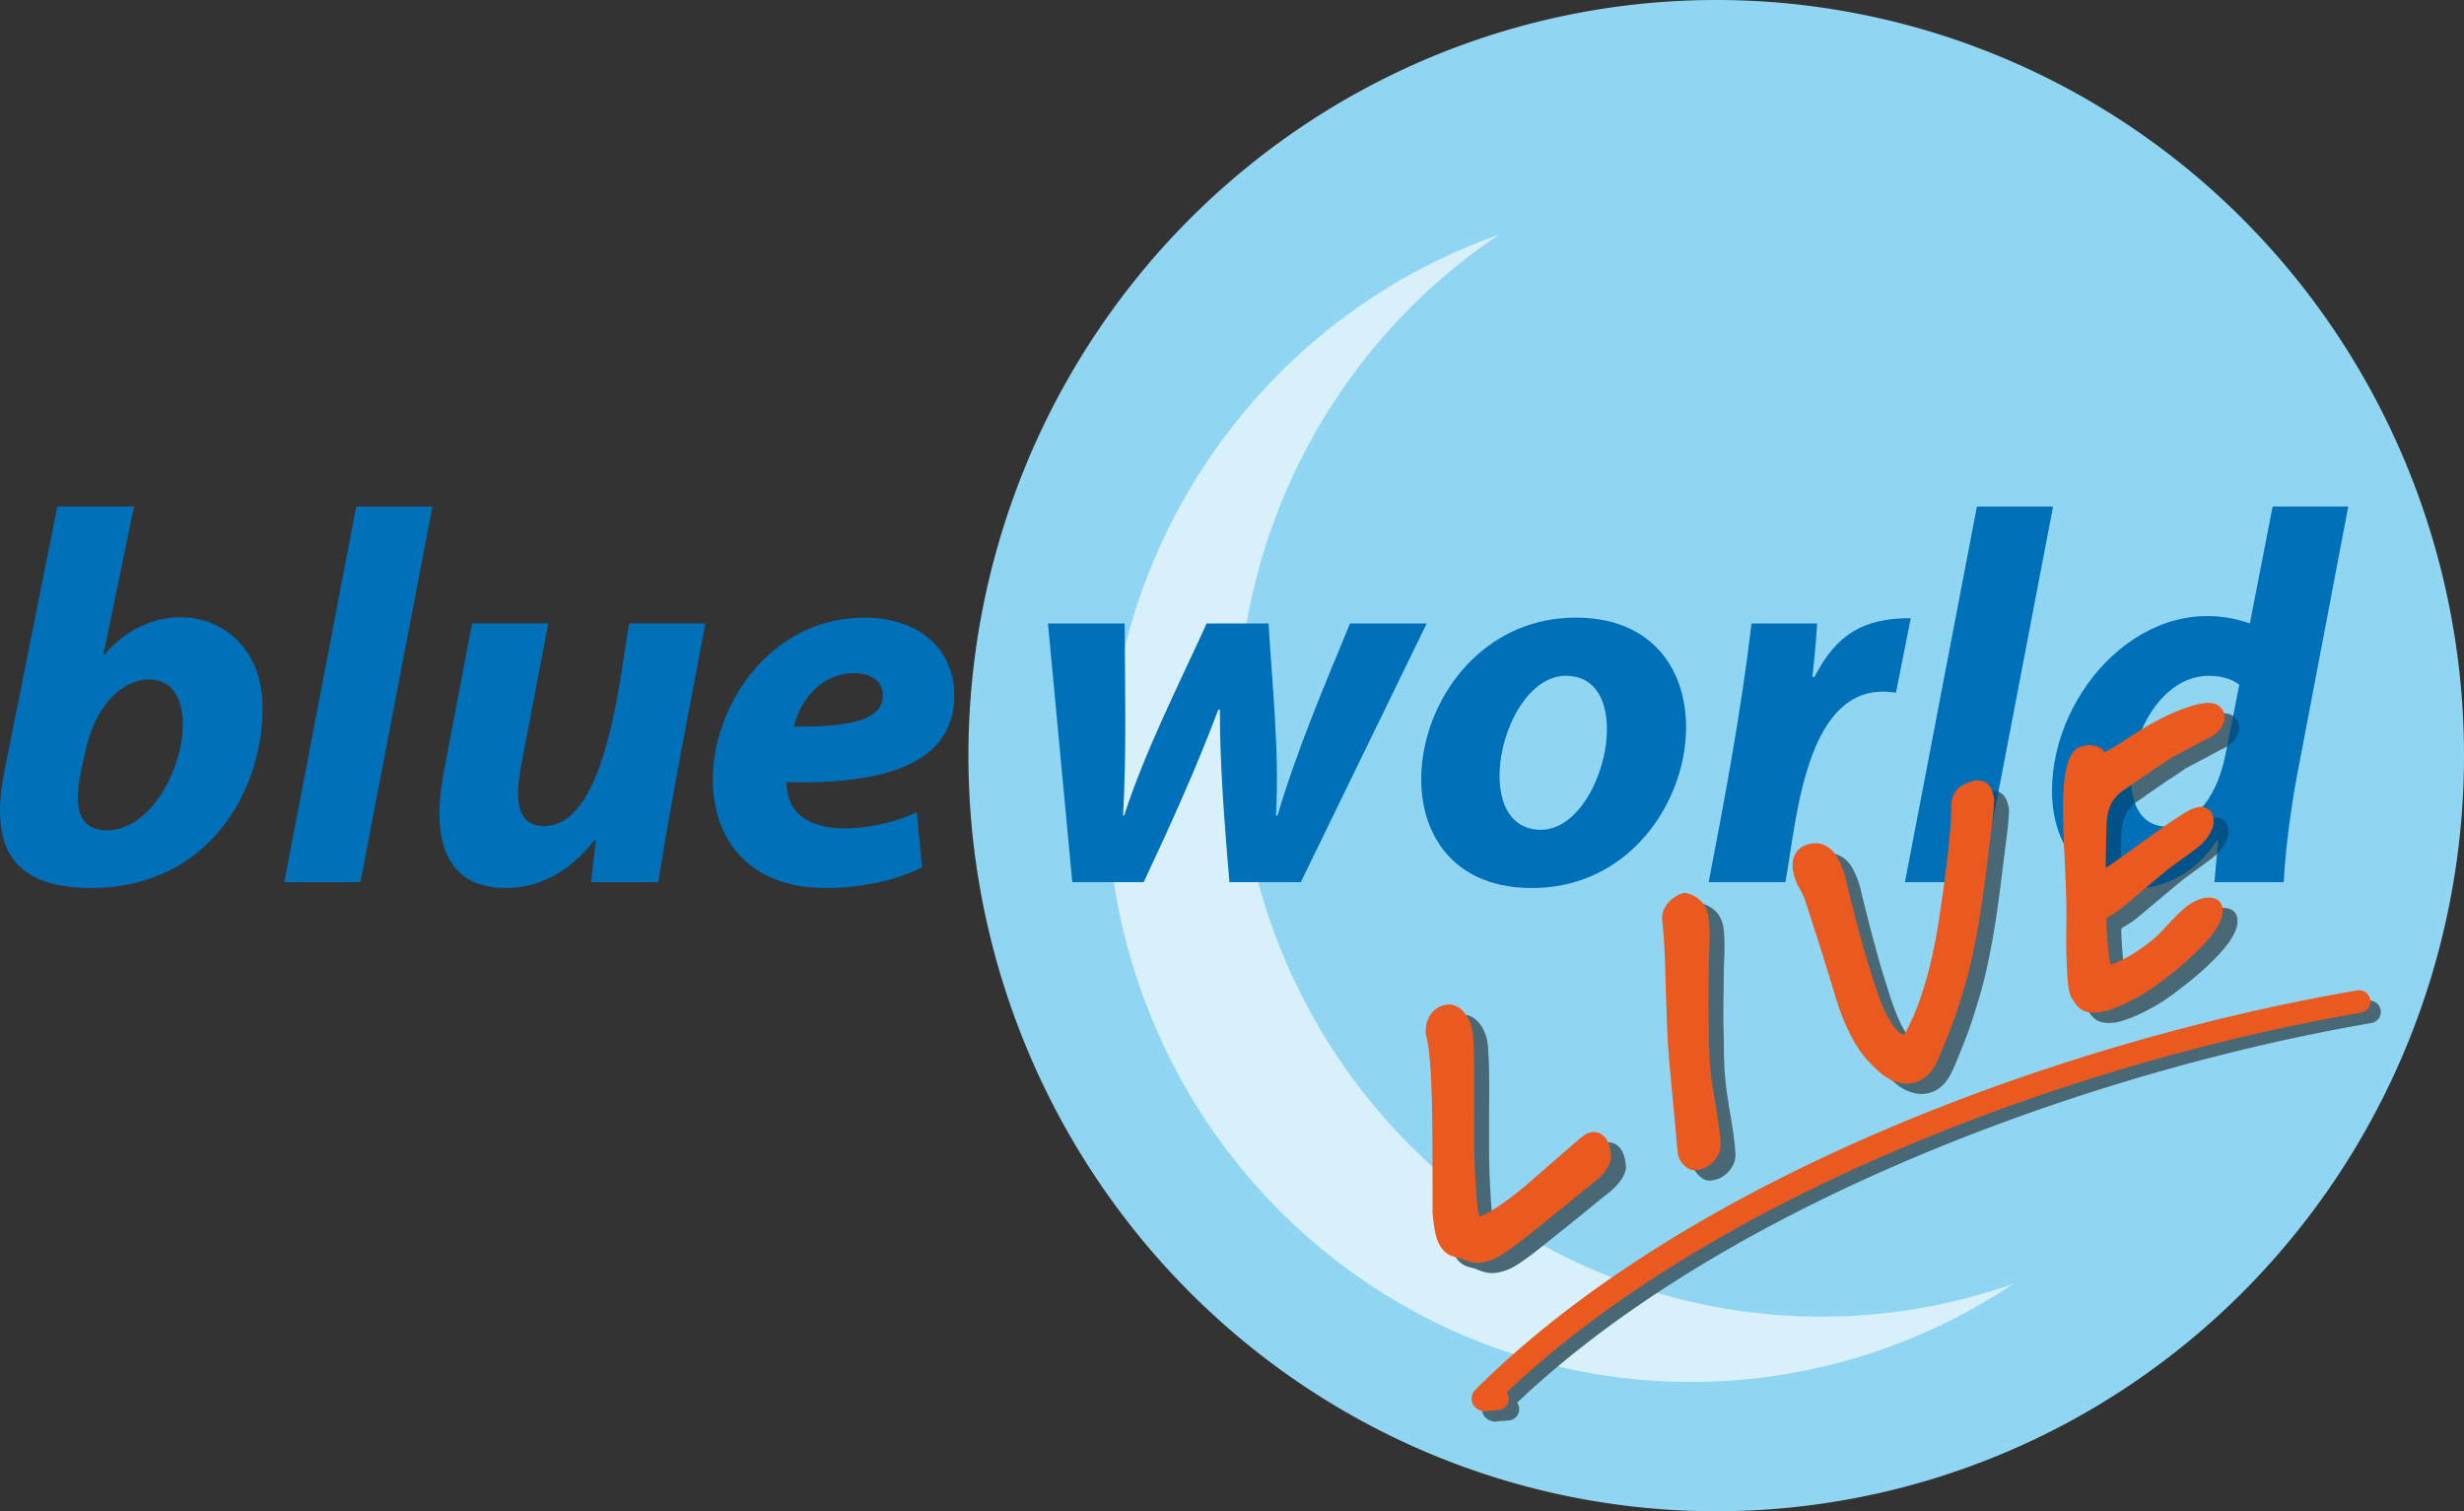 <?xml version="1.0" encoding="UTF-8" standalone="no"?>
<svg
   xmlns:dc="http://purl.org/dc/elements/1.1/"
   xmlns:cc="http://creativecommons.org/ns#"
   xmlns:rdf="http://www.w3.org/1999/02/22-rdf-syntax-ns#"
   xmlns:svg="http://www.w3.org/2000/svg"
   xmlns="http://www.w3.org/2000/svg"
   xmlns:sodipodi="http://sodipodi.sourceforge.net/DTD/sodipodi-0.dtd"
   xmlns:inkscape="http://www.inkscape.org/namespaces/inkscape"
   version="1.1"
   width="326.615"
   height="200.312"
   id="svg12"
   viewBox="0 0 326.615 200.312"
   sodipodi:docname="blueworld live_logo_aufgepeppt.svg"
   inkscape:version="1.0.2-2 (e86c870879, 2021-01-15)">
  <rect x="0" y="0" width="326.615" height="200.312" fill="#333333" stroke="none"/>
  <defs
     id="defs16" />
  <sodipodi:namedview
     pagecolor="#ffffff"
     bordercolor="#666666"
     borderopacity="1"
     objecttolerance="10"
     gridtolerance="10"
     guidetolerance="10"
     inkscape:pageopacity="0"
     inkscape:pageshadow="2"
     inkscape:window-width="1680"
     inkscape:window-height="987"
     id="namedview14"
     showgrid="false"
     inkscape:snap-bbox="true"
     inkscape:snap-global="false"
     fit-margin-top="0"
     fit-margin-left="0"
     fit-margin-right="0"
     fit-margin-bottom="0"
     inkscape:zoom="0.63244789"
     inkscape:cx="-181.36452"
     inkscape:cy="334.95843"
     inkscape:window-x="-8"
     inkscape:window-y="27"
     inkscape:window-maximized="1"
     inkscape:current-layer="svg12"
     inkscape:document-rotation="0" />
  <path
     d="M 227.492,0 A 99.123,100.156 0 0 1 326.615,100.156 99.123,100.156 0 1 1 227.492,0 Z"
     style="fill:#90d6f2;fill-opacity:1;fill-rule:evenodd"
     id="path2" />
  <path
     id="path994"
     style="fill:#0070b8;fill-opacity:1;fill-rule:evenodd"
     d="m 301.246,67.138 -3.015,15.497 c -13.698,-4.792 -26.226,8.918 -26.226,22.159 0,13.998 14.762,17.348 21.878,6.592 h 0.14 l -0.491,5.54 h 9.186 c 0.21,-4.067 0.841,-8.906 1.613,-13.323 l 6.942,-36.464 z m -6.241,32.818 c -1.262,6.521 -4.838,9.607 -7.784,9.607 -8.713,0 -4.574,-19.985 5.61,-19.985 1.683,0 3.155,0.491 3.997,1.192 z" />
  <path
     style="fill:#0070b8;fill-opacity:1;fill-rule:evenodd"
     d="m 262.608,116.926 9.537,-49.787 h -10.098 l -9.537,49.787 z"
     id="path992" />
  <path
     style="fill:#0070b8;fill-opacity:1;fill-rule:evenodd"
     d="m 236.663,116.926 c 1.502,-8.04 2.593,-27.11 14.656,-25.104 l 1.963,-9.887 c -6.198,0 -9.806,2.044 -12.762,7.784 h -0.28 c 0.28,-2.454 0.491,-4.768 0.631,-7.083 h -8.695 c -1.385,11.637 -3.466,22.785 -5.68,34.29 z"
     id="path990" />
  <path
     id="path986"
     style="fill:#0070b8;fill-opacity:1;fill-rule:evenodd"
     d="m 203.073,117.709 c 22.863,0 28.911,-35.845 5.82,-35.845 -22.745,0 -29.183,35.845 -5.82,35.845 z m 1.192,-7.725 c -9.723,0 -5.215,-20.406 3.296,-20.406 9.738,0 5.04,20.406 -3.296,20.406 z" />
  <path
     id="path2-3"
     style="fill:#d8f0fa;fill-opacity:1;fill-rule:evenodd;stroke-width:0.781"
     d="M 198.723,31.102 A 77.395,78.202 0 1 0 266.842,170.186 77.395,78.202 0 0 1 198.723,31.102 Z" />
  <path
     style="fill:#0070b8;fill-opacity:1;fill-rule:evenodd"
     d="m 138.911,82.635 3.226,34.29 h 9.467 c 3.582,-7.64 6.912,-14.962 9.887,-22.86 h 0.211 c 0,7.709 0.63,15.188 1.262,22.86 h 9.467 l 16.689,-34.29 h -10.168 c -3.474,8.437 -7.011,16.694 -9.607,25.455 h -0.21 c 0.482,-8.361 -0.495,-17.094 -0.982,-25.455 h -8.204 c -3.787,8.316 -8.098,16.762 -10.939,25.455 h -0.14 c 0.471,-8.475 0.251,-16.969 0.21,-25.455 z"
     id="path984" />
  <path
     id="path980"
     style="fill:#0070b8;fill-opacity:1;fill-rule:evenodd"
     d="m 121.514,107.669 c -4.88,2.377 -17.25,4.55 -17.25,-3.997 13.744,0.351 22.229,-2.805 22.229,-11.5 0,-6.381 -4.979,-10.308 -11.921,-10.308 -21.805,0 -29.207,35.845 -5.119,35.845 3.787,0 8.765,-0.701 12.762,-2.747 z m -4.488,-15.497 c 0,3.155 -3.927,4.207 -11.781,4.137 0.701,-3.155 3.366,-7.082 8.064,-7.082 1.848,0 3.716,0.833 3.716,2.945 z" />
  <path
     style="fill:#0070b8;fill-opacity:1;fill-rule:evenodd"
     d="m 83.404,82.635 c -1.169,6.17 -2.851,26.857 -11.29,26.857 -4.554,0 -3.465,-5.625 -2.945,-8.485 l 3.506,-18.372 h -10.098 l -3.647,19.144 c -1.409,6.846 -1.434,15.93 8.134,15.93 4.137,0 8.275,-1.905 11.781,-6.393 l 0.14,0.07 -0.631,5.54 h 8.906 c 1.825,-11.472 4.096,-22.873 6.241,-34.29 z"
     id="path978" />
  <path
     style="fill:#0070b8;fill-opacity:1;fill-rule:evenodd"
     d="m 47.781,116.926 9.537,-49.787 h -10.098 l -9.537,49.787 z"
     id="path976" />
  <path
     id="path4"
     style="fill:#0070b8;fill-opacity:1;fill-rule:evenodd"
     d="m 7.601,67.138 -6.942,34.711 c -1.896,9.167 -0.168,15.86 11.43,15.86 15.427,0 22.72,-12.774 22.72,-23.854 0,-12.681 -13.624,-15.854 -20.967,-7.082 h -0.14 l 4.067,-19.634 z m 3.717,32.537 c 1.192,-5.961 4.769,-9.607 8.415,-9.607 8.773,0 3.542,19.985 -5.54,19.985 -5.705,0 -3.636,-6.994 -2.875,-10.378 z" />
  <path
     id="path1066"
     style="color:#000000;font-style:normal;font-variant:normal;font-weight:normal;font-stretch:normal;font-size:46.058px;line-height:normal;font-family:'MV Boli';-inkscape-font-specification:'MV Boli, Normal';font-variant-ligatures:normal;font-variant-position:normal;font-variant-caps:normal;font-variant-numeric:normal;font-variant-alternates:normal;font-variant-east-asian:normal;font-feature-settings:normal;font-variation-settings:normal;text-indent:0;text-align:start;text-decoration:none;text-decoration-line:none;text-decoration-style:solid;text-decoration-color:#000000;letter-spacing:normal;word-spacing:normal;text-transform:none;writing-mode:lr-tb;direction:ltr;text-orientation:mixed;dominant-baseline:auto;baseline-shift:baseline;text-anchor:start;white-space:normal;shape-padding:0;shape-margin:0;inline-size:0;clip-rule:nonzero;display:inline;overflow:visible;visibility:visible;opacity:1;isolation:auto;mix-blend-mode:normal;color-interpolation:sRGB;color-interpolation-filters:linearRGB;solid-color:#000000;solid-opacity:1;vector-effect:none;fill:#486876;fill-opacity:1;fill-rule:nonzero;stroke:none;stroke-width:1;stroke-linecap:butt;stroke-linejoin:miter;stroke-miterlimit:4;stroke-dasharray:none;stroke-dashoffset:0;stroke-opacity:1;color-rendering:auto;image-rendering:auto;shape-rendering:auto;text-rendering:auto;enable-background:accumulate;stop-color:#000000;stop-opacity:1"
     d="m 294.55,94.554 c -0.215,0.005 -0.44,0.027 -0.68,0.062 -0.503,0.075 -1.082,0.227 -1.764,0.451 -0.69,0.227 -1.365,0.48 -2.021,0.762 -0.656,0.281 -1.332,0.61 -2.029,0.984 l -0.002,0.002 c -0.003,0.002 -0.007,0.002 -0.01,0.004 -0.689,0.356 -1.406,0.761 -2.152,1.215 -0.746,0.454 -1.55,0.965 -2.412,1.535 l -0.027,0.018 -0.023,0.019 c -0.096,0.075 -0.287,0.206 -0.549,0.367 -0.266,0.164 -0.563,0.337 -0.889,0.521 l -0.002,0.002 -0.004,0.002 c -0.313,0.181 -0.624,0.362 -0.938,0.543 -0.055,0.029 -0.08,0.035 -0.131,0.06 l -0.166,-0.281 -0.055,-0.059 c -0.325,-0.353 -0.691,-0.444 -1.121,-0.539 -0.581,-0.156 -1.187,-0.073 -1.848,0.145 -0.478,0.158 -0.868,0.512 -1.133,0.941 -0.23,0.37 -0.406,0.797 -0.545,1.277 -0.141,0.459 -0.253,0.946 -0.336,1.461 l -0.002,0.01 v 0.01 c -0.064,0.486 -0.121,0.955 -0.166,1.404 v 0.008 0.006 c -0.061,0.746 -0.099,1.494 -0.111,2.24 -0.012,0.746 -0.002,1.622 0.027,2.631 0.025,0.992 0.068,2.182 0.129,3.568 v 0.002 0.004 c 0.071,1.361 0.145,3.044 0.223,5.053 0.077,1.995 0.097,4.027 0.057,6.094 v 0.002 0.002 c -0.032,2.085 0.029,4.187 0.184,6.305 0.044,0.656 0.157,1.268 0.344,1.834 l 0.178,0.537 0.119,-0.002 c 0.391,0.795 0.938,1.447 1.725,1.684 0.932,0.285 1.989,0.177 3.162,-0.209 1.035,-0.341 2.149,-0.831 3.348,-1.469 1.209,-0.643 2.408,-1.42 3.598,-2.33 h 0.002 v -0.002 c 0.468,-0.36 0.999,-0.771 1.59,-1.234 l 0.006,-0.006 0.004,-0.004 c 0.593,-0.483 1.194,-0.992 1.801,-1.527 l 0.004,-0.004 0.006,-0.006 c 0.604,-0.551 1.188,-1.112 1.754,-1.684 0.577,-0.582 1.085,-1.162 1.527,-1.74 0.449,-0.588 0.806,-1.169 1.061,-1.754 0.268,-0.616 0.38,-1.251 0.27,-1.861 -0.065,-0.365 -0.303,-0.751 -0.646,-0.959 -0.249,-0.16 -0.536,-0.252 -0.822,-0.277 -0.272,-0.036 -0.549,-0.033 -0.822,0.016 -0.22,0.037 -0.423,0.083 -0.611,0.145 l -0.008,0.004 -0.008,0.002 c -0.742,0.262 -1.405,0.633 -1.975,1.111 -0.511,0.418 -1.019,0.898 -1.525,1.439 -0.483,0.508 -0.999,1.058 -1.549,1.65 -0.511,0.552 -1.151,1.125 -1.918,1.713 -0.805,0.616 -1.645,1.175 -2.518,1.676 l -0.002,0.002 c -0.857,0.495 -1.602,0.841 -2.215,1.043 -0.039,0.013 -0.101,0.033 -0.16,0.053 -0.012,-0.022 -0.019,-0.02 -0.06,-0.146 -0.033,-0.101 -0.118,-0.499 -0.199,-1.07 -0.067,-0.577 -0.127,-1.204 -0.18,-1.881 v -0.002 -0.002 c -0.058,-0.696 -0.1,-1.365 -0.125,-2.008 v -0.004 -0.002 c -0.023,-0.486 -0.011,-0.77 -0.002,-1.053 0.285,-0.177 0.59,-0.367 0.777,-0.482 0.285,-0.175 0.543,-0.342 0.775,-0.502 l 0.01,-0.008 0.012,-0.01 c 0.239,-0.178 0.484,-0.373 0.738,-0.586 l 0.002,-0.002 c 0.266,-0.216 0.632,-0.518 1.104,-0.91 l 0.008,-0.004 0.006,-0.006 c 0.459,-0.4 1.067,-0.914 1.82,-1.539 l 0.002,-0.002 0.002,-0.002 c 0.762,-0.643 1.751,-1.466 2.967,-2.465 0.188,-0.14 0.482,-0.355 0.9,-0.66 0.433,-0.316 0.885,-0.646 1.355,-0.99 l -0.006,0.002 c 0.489,-0.352 0.939,-0.683 1.35,-0.994 l 0.006,-0.004 0.006,-0.004 c 0.422,-0.333 0.703,-0.564 0.9,-0.76 l 0.004,-0.006 0.006,-0.006 c 0.495,-0.513 0.884,-1.064 1.154,-1.652 0.315,-0.658 0.376,-1.408 0.15,-2.094 -0.132,-0.4 -0.467,-0.723 -0.83,-0.893 -0.553,-0.272 -1.08,-0.158 -1.656,0.031 -0.471,0.155 -0.981,0.453 -1.672,0.906 -0.692,0.437 -1.47,0.957 -2.338,1.561 l -0.002,0.002 h -0.002 c -0.849,0.596 -1.74,1.229 -2.674,1.9 v 0.002 h -0.002 c -0.916,0.664 -1.782,1.289 -2.598,1.873 h -0.002 l -0.002,0.002 c -0.8,0.578 -1.506,1.076 -2.117,1.496 -0.146,0.097 -0.136,0.079 -0.26,0.154 -0.004,-0.123 -0.008,-0.207 -0.012,-0.377 v -0.018 c -1.4e-4,-0.006 1.4e-4,-0.007 0,-0.014 0.006,-0.355 0.015,-0.747 0.025,-1.18 0.011,-0.446 0.022,-0.915 0.033,-1.408 0.011,-0.492 0.018,-0.95 0.019,-1.379 v -0.016 c 0.011,-0.434 0.024,-0.816 0.039,-1.141 v -0.006 -0.006 c 0.011,-0.343 0.025,-0.59 0.035,-0.695 l 0.002,-0.012 v -0.012 c 0.049,-0.711 0.208,-1.377 0.477,-2.014 v -0.002 c 0.254,-0.599 0.702,-1.179 1.381,-1.744 0.232,-0.166 0.529,-0.376 0.91,-0.637 l 0.01,-0.006 0.008,-0.006 c 0.385,-0.281 0.807,-0.575 1.266,-0.881 l 0.006,-0.004 0.006,-0.004 c 0.474,-0.329 0.948,-0.657 1.422,-0.986 l 0.004,-0.004 c 0.481,-0.329 0.927,-0.622 1.334,-0.879 l 0.01,-0.006 0.008,-0.008 c 0.412,-0.277 0.76,-0.508 1.043,-0.695 l 0.01,-0.008 0.01,-0.006 c 0.288,-0.203 0.513,-0.341 0.479,-0.322 l -0.301,-0.713 h 0.002 l 0.318,0.695 c 0.142,-0.086 0.455,-0.26 0.906,-0.502 0.452,-0.242 0.932,-0.494 1.441,-0.756 l 0.008,-0.006 0.008,-0.004 c 0.503,-0.275 0.968,-0.521 1.393,-0.738 l 0.01,-0.006 0.008,-0.004 c 0.428,-0.233 0.683,-0.373 0.836,-0.463 0.515,-0.223 0.956,-0.468 1.316,-0.758 0.346,-0.278 0.631,-0.571 0.846,-0.9 0.201,-0.309 0.345,-0.64 0.389,-1 0.045,-0.315 0.039,-0.635 -0.062,-0.943 -0.099,-0.301 -0.296,-0.568 -0.535,-0.775 -0.29,-0.277 -0.661,-0.419 -1.035,-0.467 -0.199,-0.032 -0.404,-0.046 -0.619,-0.041 z m -30.404,10.248 c -0.299,0.002 -0.604,0.063 -0.906,0.162 -0.891,0.293 -1.583,0.662 -2.02,1.27 -0.28,0.377 -0.471,0.806 -0.527,1.26 -0.04,0.321 -0.066,0.566 -0.078,0.758 v 0.021 l -0.002,0.019 c -0.007,0.683 -0.033,1.404 -0.078,2.166 v 0.006 0.004 c -0.035,0.735 -0.101,1.548 -0.197,2.436 v 0.004 l -0.002,0.006 c -0.083,0.886 -0.192,1.862 -0.328,2.926 v 0.002 0.002 c -0.126,1.047 -0.275,2.22 -0.445,3.518 -0.189,1.337 -0.41,2.82 -0.662,4.447 -0.249,1.61 -0.574,3.278 -0.975,5.004 -0.398,1.714 -0.906,3.453 -1.525,5.213 v 0.002 l -0.002,0.002 c -0.533,1.546 -1.219,3.026 -1.979,4.477 -0.219,-0.059 -0.437,-0.065 -0.672,-0.273 -0.433,-0.396 -0.841,-0.897 -1.219,-1.514 -0.387,-0.633 -0.734,-1.319 -1.039,-2.062 v -0.002 c -0.318,-0.779 -0.582,-1.488 -0.791,-2.121 -0.676,-2.054 -1.258,-3.94 -1.746,-5.658 l -0.002,-0.006 c -0.476,-1.731 -0.883,-3.257 -1.223,-4.574 -0.339,-1.317 -0.615,-2.416 -0.828,-3.301 l -0.004,-0.012 c -0.202,-0.9 -0.37,-1.565 -0.521,-2.025 -0.165,-0.501 -0.37,-0.989 -0.609,-1.465 -0.246,-0.526 -0.551,-0.987 -0.926,-1.365 -0.395,-0.409 -0.882,-0.711 -1.422,-0.877 -0.613,-0.188 -1.277,-0.13 -1.949,0.092 -0.498,0.164 -0.938,0.433 -1.25,0.826 -0.28,0.335 -0.476,0.735 -0.566,1.166 l -0.002,0.008 v 0.006 c -0.075,0.392 -0.084,0.804 -0.035,1.232 l 0.002,0.012 0.002,0.014 c 0.058,0.393 0.153,0.787 0.283,1.182 0.098,0.296 0.205,0.568 0.324,0.82 l 0.01,0.021 0.01,0.021 c 0.116,0.211 0.236,0.428 0.357,0.654 l 0.002,0.004 0.002,0.004 c 0.106,0.193 0.216,0.413 0.326,0.658 l 0.008,0.019 0.012,0.021 c 0.102,0.193 0.208,0.448 0.311,0.76 l 0.338,1.025 c 0.289,0.879 0.585,1.804 0.889,2.773 l 0.002,0.006 0.002,0.004 c 0.313,0.951 0.613,1.89 0.902,2.816 0.286,0.916 0.56,1.796 0.822,2.641 0.262,0.844 0.495,1.603 0.701,2.275 0.201,0.657 0.365,1.202 0.49,1.629 l 0.004,0.012 0.004,0.012 c 0.136,0.413 0.218,0.663 0.246,0.748 0.227,0.69 0.487,1.383 0.781,2.08 h 0.002 v 0.002 c 0.29,0.685 0.607,1.353 0.951,2.004 h 0.002 v 0.002 c 0.341,0.639 0.705,1.248 1.092,1.826 l 0.006,0.006 0.004,0.008 c 0.407,0.58 0.837,1.1 1.293,1.561 0.345,0.358 0.717,0.722 1.113,1.092 0.428,0.399 0.892,0.746 1.391,1.037 l 0.014,0.008 0.014,0.008 c 0.523,0.277 1.079,0.476 1.658,0.592 0.65,0.13 1.331,0.069 2.004,-0.152 0.449,-0.148 0.856,-0.371 1.205,-0.666 0.328,-0.26 0.618,-0.563 0.861,-0.906 0.227,-0.32 0.432,-0.658 0.611,-1.014 l 0.004,-0.01 0.004,-0.01 c 0.161,-0.342 0.319,-0.691 0.475,-1.047 l 0.002,-0.006 0.002,-0.004 c 0.971,-2.304 1.724,-4.254 2.256,-5.859 v -0.002 -0.002 c 0.52,-1.596 0.918,-2.893 1.197,-3.9 v -0.004 c 0.317,-1.129 0.612,-2.344 0.885,-3.645 0.282,-1.318 0.544,-2.678 0.783,-4.076 v -0.002 -0.002 c 0.234,-1.41 0.449,-2.829 0.645,-4.258 v -0.002 c 0.191,-1.438 0.371,-2.841 0.537,-4.209 v -0.002 -0.002 c 0.171,-1.442 0.343,-2.804 0.518,-4.088 v -0.002 -0.002 c 0.17,-1.3 0.276,-2.439 0.32,-3.436 v -0.004 c 0.031,-0.292 -0.005,-0.588 -0.096,-0.865 -0.05,-0.193 -0.097,-0.368 -0.146,-0.52 -0.175,-0.532 -0.533,-1.009 -1.039,-1.25 -0.274,-0.136 -0.566,-0.192 -0.865,-0.189 z m -38.932,14.904 -0.182,0.059 c -0.669,0.22 -1.264,0.578 -1.752,1.061 -0.538,0.512 -0.87,1.206 -0.992,1.984 l -0.016,0.098 0.01,0.098 c 0.109,1.093 0.197,2.144 0.264,3.154 0.062,0.997 0.111,1.999 0.145,3.006 0.008,0.461 0.025,1.015 0.051,1.668 0.021,0.634 0.037,1.324 0.049,2.072 v 0.008 0.008 c 0.026,0.75 0.054,1.53 0.084,2.342 0.03,0.81 0.059,1.613 0.084,2.408 v 0.006 0.008 c 0.04,0.793 0.079,1.561 0.119,2.307 l 0.002,0.006 v 0.006 c 0.05,0.73 0.103,1.397 0.158,2.002 l 1.123,12.119 0.037,0.314 0.023,0.07 c 0.019,0.057 0.041,0.122 0.064,0.193 0.115,0.35 0.3,0.674 0.545,0.947 0.228,0.254 0.496,0.469 0.795,0.637 h 0.002 c 0.322,0.186 0.713,0.232 1.059,0.172 0.267,-0.035 0.532,-0.094 0.793,-0.18 0.319,-0.105 0.618,-0.27 0.9,-0.48 0.286,-0.213 0.542,-0.465 0.76,-0.752 0.219,-0.288 0.395,-0.606 0.521,-0.943 v -0.004 c 0.148,-0.389 0.208,-0.804 0.178,-1.219 -0.064,-0.879 -0.154,-1.743 -0.271,-2.59 -0.117,-0.838 -0.246,-1.666 -0.387,-2.48 -0.138,-0.801 -0.267,-1.597 -0.387,-2.389 v -0.002 c -0.123,-0.797 -0.223,-1.594 -0.299,-2.391 v -0.002 c -0.067,-0.675 -0.109,-1.269 -0.125,-1.777 v -0.004 -0.002 c -0.021,-0.536 -0.042,-1.017 -0.059,-1.447 v -0.025 c -0.003,-0.428 -0.005,-0.829 -0.004,-1.197 0.001,-0.388 -0.004,-0.773 -0.018,-1.156 v -0.004 c -0.042,-1.412 -0.055,-2.76 -0.041,-4.047 l 0.043,-3.9 v -0.002 c 0.003,-0.701 0.018,-1.383 0.049,-2.045 l 0.002,-0.002 v -0.004 c 0.026,-0.693 0.042,-1.345 0.049,-1.955 v -0.002 -0.004 c 0.002,-0.628 -0.017,-1.204 -0.059,-1.732 -0.034,-0.574 -0.116,-1.085 -0.266,-1.539 -0.213,-0.647 -0.596,-1.207 -1.113,-1.623 -0.497,-0.425 -1.097,-0.708 -1.752,-0.82 z m 88.82,12.922 a 1.5,1.5 0 0 0 -0.191,0.019 c -38.624,6.606 -88.502,24.642 -116.826,52.867 -0.172,0.171 -0.42,0.336 -0.541,0.959 -0.061,0.311 -0.01,0.783 0.201,1.129 0.211,0.346 0.494,0.523 0.695,0.617 0.804,0.376 0.967,0.182 1.254,0.16 0.574,-0.044 1.322,-0.074 1.068,-0.105 a 1.5,1.5 0 0 0 1.672,-1.307 1.5,1.5 0 0 0 -0.264,-1.045 c 27.847,-26.429 75.931,-43.936 113.246,-50.318 a 1.5,1.5 0 0 0 1.225,-1.73 1.5,1.5 0 0 0 -1.539,-1.246 z m -120.156,1.896 c -0.233,0.013 -0.467,0.058 -0.693,0.133 -0.739,0.243 -1.355,0.759 -1.746,1.445 l -0.002,0.006 -0.004,0.006 c -0.374,0.682 -0.518,1.475 -0.461,2.316 l 0.004,0.08 0.023,0.076 c 0.179,0.629 0.337,1.586 0.453,2.83 v 0.004 0.004 c 0.13,1.241 0.221,2.701 0.271,4.375 v 0.004 l 0.002,0.004 c 0.065,1.673 0.102,3.506 0.113,5.5 0.012,2 0.021,4.088 0.027,6.264 l -0.002,4.023 0.002,-0.016 c -0.007,0.307 0.007,0.638 0.041,0.998 0.033,0.35 0.076,0.706 0.129,1.064 0.052,0.353 0.107,0.69 0.164,1.012 l 0.004,0.018 0.004,0.018 c 0.074,0.326 0.151,0.615 0.236,0.873 0.177,0.539 0.444,1.03 0.795,1.453 0.387,0.467 0.92,0.795 1.512,0.936 0.468,0.113 0.837,0.233 1.09,0.342 l 0.01,0.004 0.01,0.004 c 0.351,0.139 0.69,0.252 1.018,0.338 l 0.016,0.004 0.018,0.004 c 0.358,0.078 0.73,0.105 1.115,0.09 h 0.006 0.004 c 0.453,-0.024 0.944,-0.139 1.523,-0.33 0.535,-0.176 1.102,-0.474 1.736,-0.883 l 0.004,-0.002 0.004,-0.004 c 0.624,-0.416 1.27,-0.878 1.938,-1.387 0.662,-0.505 1.318,-1.024 1.971,-1.557 l 0.004,-0.002 c 0.651,-0.525 1.239,-1 1.77,-1.424 l 0.021,-0.016 c 0.128,-0.096 0.312,-0.238 0.58,-0.449 l 0.008,-0.006 0.006,-0.006 c 0.283,-0.234 0.605,-0.496 0.965,-0.787 0.358,-0.29 0.743,-0.598 1.154,-0.922 l 0.008,-0.006 0.008,-0.006 c 0.408,-0.339 0.804,-0.667 1.188,-0.982 0.382,-0.314 0.734,-0.601 1.055,-0.863 l 0.008,-0.006 c 0.334,-0.266 0.602,-0.481 0.801,-0.641 l -0.037,0.027 c 0.193,-0.137 0.413,-0.309 0.67,-0.525 0.269,-0.226 0.535,-0.476 0.799,-0.748 l 0.01,-0.01 0.01,-0.01 c 0.268,-0.297 0.513,-0.615 0.734,-0.949 l 0.006,-0.01 0.008,-0.01 c 0.232,-0.376 0.403,-0.772 0.506,-1.182 l 0.019,-0.08 0.004,-0.082 c 0.007,-0.226 -0.011,-0.466 -0.045,-0.729 -0.03,-0.331 -0.106,-0.668 -0.223,-1.021 -0.079,-0.241 -0.188,-0.473 -0.32,-0.691 -0.143,-0.236 -0.331,-0.442 -0.549,-0.611 -0.245,-0.206 -0.548,-0.332 -0.854,-0.379 -0.333,-0.058 -0.667,-0.017 -0.98,0.086 -0.234,0.077 -0.439,0.201 -0.629,0.35 -0.001,9.1e-4 -0.003,0.001 -0.004,0.002 -0.136,0.096 -0.283,0.206 -0.453,0.338 l -0.016,0.012 -0.016,0.014 c -0.993,0.863 -1.774,1.539 -2.338,2.023 -0.568,0.488 -1.023,0.884 -1.369,1.189 -0.329,0.28 -0.612,0.521 -0.846,0.725 l -0.006,0.006 -0.006,0.004 c -0.214,0.194 -0.481,0.431 -0.797,0.707 v 0.002 h -0.002 c -0.595,0.525 -1.256,1.095 -1.98,1.711 -0.707,0.59 -1.426,1.163 -2.16,1.715 -0.732,0.533 -1.448,1.021 -2.145,1.465 -0.647,0.397 -1.206,0.659 -1.695,0.83 -0.002,-0.006 -0.002,-0.002 -0.004,-0.008 -0.108,-0.33 -0.213,-0.853 -0.287,-1.537 -0.076,-0.701 -0.136,-1.45 -0.18,-2.244 v -0.002 l -0.094,-1.578 v -0.002 c -0.084,-1.488 -0.128,-3.022 -0.131,-4.602 -0.004,-1.591 -0.005,-3.173 -0.004,-4.75 v -0.002 -0.002 c 0.011,-1.599 0.014,-3.172 0.01,-4.719 -0.004,-1.562 -0.057,-3.063 -0.162,-4.5 l -0.002,-0.006 v -0.008 c -0.02,-0.222 -0.051,-0.447 -0.092,-0.676 -0.045,-0.251 -0.112,-0.511 -0.201,-0.781 -0.125,-0.378 -0.29,-0.737 -0.492,-1.074 -0.213,-0.363 -0.474,-0.681 -0.779,-0.943 -0.312,-0.285 -0.688,-0.495 -1.096,-0.602 -0.226,-0.059 -0.458,-0.079 -0.691,-0.066 z" />
  <path
     id="path992-7"
     style="font-variation-settings:normal;opacity:1;vector-effect:none;fill:#005388;fill-opacity:1;fill-rule:evenodd;stroke:none;stroke-width:1;stroke-linecap:butt;stroke-linejoin:miter;stroke-miterlimit:4;stroke-dasharray:none;stroke-dashoffset:0;stroke-opacity:1;stop-color:#000000;stop-opacity:1"
     d="m 264.146,104.802 c -0.299,0.002 -0.604,0.063 -0.906,0.162 -0.891,0.293 -1.583,0.662 -2.02,1.27 -0.28,0.377 -0.471,0.806 -0.527,1.26 -0.04,0.321 -0.066,0.566 -0.078,0.758 v 0.021 l -0.002,0.019 c -0.007,0.683 -0.033,1.404 -0.078,2.166 v 0.006 0.004 c -0.035,0.735 -0.101,1.548 -0.197,2.436 v 0.004 l -0.002,0.006 c -0.083,0.886 -0.192,1.862 -0.328,2.926 v 0.002 0.002 c -0.039,0.322 -0.094,0.736 -0.137,1.082 h 2.736 l 2.293,-11.973 c -0.242,-0.099 -0.493,-0.152 -0.752,-0.15 z" />
  <path
     id="path1066-6"
     style="color:#000000;font-style:normal;font-variant:normal;font-weight:normal;font-stretch:normal;font-size:46.058px;line-height:normal;font-family:'MV Boli';-inkscape-font-specification:'MV Boli, Normal';font-variant-ligatures:normal;font-variant-position:normal;font-variant-caps:normal;font-variant-numeric:normal;font-variant-alternates:normal;font-variant-east-asian:normal;font-feature-settings:normal;font-variation-settings:normal;text-indent:0;text-align:start;text-decoration:none;text-decoration-line:none;text-decoration-style:solid;text-decoration-color:#000000;letter-spacing:normal;word-spacing:normal;text-transform:none;writing-mode:lr-tb;direction:ltr;text-orientation:mixed;dominant-baseline:auto;baseline-shift:baseline;text-anchor:start;white-space:normal;shape-padding:0;shape-margin:0;inline-size:0;clip-rule:nonzero;display:inline;overflow:visible;visibility:visible;opacity:1;isolation:auto;mix-blend-mode:normal;color-interpolation:sRGB;color-interpolation-filters:linearRGB;solid-color:#000000;solid-opacity:1;vector-effect:none;fill:#005388;fill-opacity:1;fill-rule:nonzero;stroke:none;stroke-width:1;stroke-linecap:butt;stroke-linejoin:miter;stroke-miterlimit:4;stroke-dasharray:none;stroke-dashoffset:0;stroke-opacity:1;color-rendering:auto;image-rendering:auto;shape-rendering:auto;text-rendering:auto;enable-background:accumulate;stop-color:#000000;stop-opacity:1"
     d="m 296.008,94.902 -0.799,4.02 c 0.123,-0.08 0.253,-0.157 0.361,-0.244 0.346,-0.278 0.631,-0.571 0.846,-0.9 0.201,-0.309 0.345,-0.64 0.389,-1 0.045,-0.315 0.039,-0.635 -0.062,-0.943 -0.099,-0.301 -0.296,-0.568 -0.535,-0.775 -0.063,-0.06 -0.13,-0.109 -0.199,-0.156 z m -13.16,5.092 c -0.259,0.158 -0.542,0.324 -0.855,0.502 l -0.002,0.002 -0.004,0.002 c -0.313,0.181 -0.624,0.362 -0.938,0.543 -0.055,0.029 -0.08,0.035 -0.131,0.061 l -0.166,-0.281 -0.055,-0.059 c -0.325,-0.353 -0.691,-0.444 -1.121,-0.539 -0.581,-0.156 -1.187,-0.073 -1.848,0.145 -0.478,0.157 -0.868,0.512 -1.133,0.941 -0.23,0.37 -0.406,0.797 -0.545,1.277 -0.141,0.459 -0.253,0.946 -0.336,1.461 l -0.002,0.01 v 0.01 c -0.064,0.486 -0.121,0.955 -0.166,1.404 v 0.008 0.006 c -0.061,0.746 -0.099,1.494 -0.111,2.24 -0.012,0.746 -0.002,1.622 0.027,2.631 0.025,0.992 0.068,2.182 0.129,3.568 v 0.002 0.004 c 0.01,0.199 0.023,0.527 0.033,0.74 4.835,4.839 13.359,4.12 18.258,-3.285 h 0.141 l -0.16,1.807 c 0.018,-0.017 0.059,-0.048 0.076,-0.065 l 0.004,-0.006 0.006,-0.006 c 0.495,-0.513 0.884,-1.064 1.154,-1.652 0.315,-0.658 0.376,-1.408 0.15,-2.094 -0.132,-0.4 -0.467,-0.723 -0.83,-0.893 -0.553,-0.272 -1.08,-0.158 -1.656,0.031 -0.471,0.155 -0.981,0.453 -1.672,0.906 -0.692,0.437 -1.47,0.957 -2.338,1.561 l -0.002,0.002 h -0.002 c -0.849,0.596 -1.74,1.229 -2.674,1.9 v 0.002 h -0.002 c -0.916,0.664 -1.782,1.289 -2.598,1.873 h -0.002 l -0.002,0.002 c -0.8,0.578 -1.506,1.076 -2.117,1.496 -0.146,0.097 -0.136,0.079 -0.26,0.154 -0.004,-0.123 -0.008,-0.207 -0.012,-0.377 v -0.018 c -1.4e-4,-0.006 1.4e-4,-0.007 0,-0.014 0.006,-0.355 0.015,-0.747 0.025,-1.18 0.011,-0.446 0.022,-0.915 0.033,-1.408 0.011,-0.492 0.018,-0.95 0.019,-1.379 v -0.016 c 0.011,-0.434 0.024,-0.816 0.039,-1.141 v -0.006 -0.006 c 0.011,-0.343 0.025,-0.59 0.035,-0.695 l 0.002,-0.012 v -0.012 c 0.049,-0.711 0.208,-1.377 0.477,-2.014 v -0.002 c 0.241,-0.568 0.663,-1.119 1.285,-1.656 -0.652,-1.772 -0.671,-4.108 -0.156,-6.479 z" />
  <path
     id="path1283"
     style="color:#000000;font-style:normal;font-variant:normal;font-weight:normal;font-stretch:normal;font-size:46.058px;line-height:normal;font-family:'MV Boli';-inkscape-font-specification:'MV Boli, Normal';font-variant-ligatures:normal;font-variant-position:normal;font-variant-caps:normal;font-variant-numeric:normal;font-variant-alternates:normal;font-variant-east-asian:normal;font-feature-settings:normal;font-variation-settings:normal;text-indent:0;text-align:start;text-decoration:none;text-decoration-line:none;text-decoration-style:solid;text-decoration-color:#000000;letter-spacing:normal;word-spacing:normal;text-transform:none;writing-mode:lr-tb;direction:ltr;text-orientation:mixed;dominant-baseline:auto;baseline-shift:baseline;text-anchor:start;white-space:normal;shape-padding:0;shape-margin:0;inline-size:0;clip-rule:nonzero;display:inline;overflow:visible;visibility:visible;isolation:auto;mix-blend-mode:normal;color-interpolation:sRGB;color-interpolation-filters:linearRGB;solid-color:#000000;solid-opacity:1;vector-effect:none;fill:#e95920;fill-opacity:1;fill-rule:nonzero;stroke:none;stroke-width:1.528;stroke-linecap:butt;stroke-linejoin:miter;stroke-miterlimit:4;stroke-dasharray:none;stroke-dashoffset:0;stroke-opacity:1;color-rendering:auto;image-rendering:auto;shape-rendering:auto;text-rendering:auto;enable-background:accumulate;stop-color:#000000"
     d="m 292.576,93.185 c -0.214,0.005 -0.439,0.025 -0.678,0.061 -0.503,0.075 -1.082,0.227 -1.764,0.451 -0.69,0.227 -1.365,0.482 -2.021,0.764 -0.656,0.281 -1.332,0.608 -2.029,0.982 0,0 -0.002,0.002 -0.002,0.002 -0.003,0.002 -0.007,0.002 -0.01,0.004 -0.689,0.356 -1.406,0.761 -2.152,1.215 -0.746,0.454 -1.55,0.965 -2.412,1.535 l -0.025,0.018 -0.025,0.019 c -0.096,0.075 -0.287,0.206 -0.549,0.367 -0.266,0.164 -0.563,0.339 -0.889,0.523 l -0.002,0.002 h -0.002 c -0.309,0.178 -0.618,0.359 -0.928,0.537 0,0 -0.002,0 -0.002,0 -0.06,0.031 -0.086,0.04 -0.141,0.068 l -0.166,-0.281 -0.055,-0.061 c -0.325,-0.353 -0.689,-0.444 -1.119,-0.539 -0.581,-0.157 -1.189,-0.071 -1.85,0.146 -0.478,0.158 -0.866,0.51 -1.131,0.939 -0.233,0.374 -0.411,0.805 -0.551,1.291 0,0 0,0.002 0,0.002 -0.139,0.455 -0.25,0.936 -0.332,1.445 v 0.012 l -0.002,0.01 c -0.064,0.486 -0.119,0.953 -0.164,1.402 l -0.002,0.008 v 0.008 c -0.061,0.746 -0.097,1.492 -0.109,2.238 -0.012,0.746 -0.004,1.622 0.025,2.631 0.025,0.993 0.068,2.181 0.129,3.568 l 0.002,0.002 v 0.004 c 0.071,1.361 0.145,3.046 0.223,5.055 0.077,1.995 0.095,4.025 0.055,6.092 v 0.004 0.002 c -0.032,2.085 0.03,4.187 0.186,6.305 l -0.002,-0.006 c 0.044,0.657 0.157,1.272 0.344,1.84 l 0.178,0.537 0.121,-0.002 c 0.39,0.794 0.935,1.444 1.719,1.682 0,0 0.002,0 0.002,0 0.932,0.285 1.992,0.179 3.166,-0.207 1.035,-0.341 2.147,-0.831 3.346,-1.469 1.209,-0.643 2.408,-1.42 3.598,-2.33 l 0.002,-0.002 c 0.468,-0.36 0.999,-0.773 1.59,-1.236 l 0.006,-0.004 0.006,-0.006 c 0.593,-0.483 1.192,-0.992 1.799,-1.527 l 0.004,-0.004 0.006,-0.004 c 0.604,-0.551 1.188,-1.114 1.754,-1.686 0.577,-0.582 1.087,-1.16 1.529,-1.738 0.449,-0.588 0.804,-1.171 1.059,-1.756 0.269,-0.618 0.381,-1.254 0.27,-1.865 -0.066,-0.365 -0.304,-0.75 -0.648,-0.957 -0.248,-0.159 -0.533,-0.25 -0.818,-0.275 -0.27,-0.036 -0.545,-0.032 -0.816,0.016 -0.224,0.037 -0.426,0.084 -0.617,0.146 l -0.008,0.002 -0.008,0.002 c -0.739,0.261 -1.401,0.63 -1.969,1.105 l -0.004,0.004 c -10e-4,9.2e-4 -0.003,9.5e-4 -0.004,0.002 -0.513,0.42 -1.021,0.902 -1.529,1.445 -0.482,0.507 -0.997,1.056 -1.545,1.646 -0.511,0.552 -1.149,1.123 -1.916,1.711 -0.806,0.617 -1.644,1.176 -2.518,1.678 h -0.002 c -0.857,0.495 -1.602,0.843 -2.215,1.045 h -0.002 c -0.039,0.013 -0.101,0.033 -0.16,0.053 -0.012,-0.023 -0.017,-0.02 -0.059,-0.146 -0.033,-0.099 -0.118,-0.498 -0.197,-1.053 -0.068,-0.582 -0.13,-1.216 -0.184,-1.9 v -0.002 -0.002 c -0.058,-0.696 -0.1,-1.365 -0.125,-2.008 v -0.002 -0.002 c -0.023,-0.486 -0.011,-0.772 -0.002,-1.055 0.286,-0.177 0.59,-0.367 0.777,-0.482 0.285,-0.175 0.543,-0.342 0.775,-0.502 l 0.012,-0.008 0.01,-0.008 c 0.239,-0.178 0.484,-0.373 0.738,-0.586 l 0.002,-0.002 c 0.266,-0.216 0.632,-0.518 1.104,-0.91 l 0.008,-0.006 0.006,-0.006 c 0.459,-0.4 1.067,-0.914 1.82,-1.539 l 0.002,-0.002 0.002,-0.002 c 0.755,-0.637 1.739,-1.455 2.939,-2.441 0.186,-0.139 0.496,-0.368 0.928,-0.684 0.431,-0.315 0.882,-0.643 1.352,-0.986 l 0.004,-0.004 c 0.487,-0.351 0.935,-0.682 1.344,-0.992 l 0.006,-0.004 0.006,-0.004 c 0.422,-0.333 0.703,-0.564 0.9,-0.76 l 0.006,-0.004 0.004,-0.006 c 0.494,-0.512 0.884,-1.061 1.154,-1.648 0.317,-0.659 0.377,-1.41 0.15,-2.098 -0.132,-0.4 -0.466,-0.723 -0.828,-0.893 -0.554,-0.273 -1.08,-0.161 -1.656,0.029 -0.471,0.155 -0.983,0.453 -1.674,0.906 -0.692,0.437 -1.47,0.957 -2.338,1.561 l -0.002,0.002 c -0.849,0.596 -1.74,1.231 -2.674,1.902 h -0.002 l -0.002,0.002 c -0.916,0.664 -1.781,1.287 -2.598,1.871 l -0.002,0.002 h -0.002 c -0.8,0.578 -1.506,1.076 -2.117,1.496 -0.145,0.096 -0.135,0.079 -0.258,0.154 -0.004,-0.124 -0.01,-0.207 -0.014,-0.377 v -0.018 c -1.3e-4,-0.005 1.2e-4,-0.006 0,-0.012 0.006,-0.356 0.015,-0.747 0.025,-1.18 0.011,-0.446 0.022,-0.917 0.033,-1.41 0.011,-0.492 0.018,-0.95 0.019,-1.379 v -0.016 c 0.011,-0.434 0.024,-0.816 0.039,-1.141 v -0.006 l 0.002,-0.006 c 0.011,-0.343 0.023,-0.588 0.033,-0.693 l 0.002,-0.012 v -0.012 c 0.05,-0.711 0.208,-1.379 0.477,-2.016 0.253,-0.598 0.7,-1.178 1.377,-1.742 0.232,-0.167 0.532,-0.377 0.914,-0.639 l 0.01,-0.008 0.012,-0.008 c 0.385,-0.281 0.805,-0.575 1.264,-0.881 l 0.006,-0.004 0.006,-0.004 c 0.474,-0.329 0.948,-0.657 1.422,-0.986 l 0.004,-0.004 c 0.481,-0.329 0.927,-0.622 1.334,-0.879 l 0.01,-0.006 0.01,-0.006 c 0.412,-0.277 0.76,-0.51 1.043,-0.697 l 0.008,-0.006 0.01,-0.006 c 0.288,-0.203 0.513,-0.342 0.479,-0.324 l -0.301,-0.711 c 0,0 0.002,-0.002 0.002,-0.002 l 0.318,0.697 c 0.142,-0.086 0.455,-0.261 0.906,-0.504 0.452,-0.242 0.932,-0.494 1.441,-0.756 l 0.008,-0.004 0.01,-0.006 c 0.503,-0.275 0.968,-0.521 1.393,-0.738 l 0.008,-0.004 0.01,-0.004 c 0.429,-0.233 0.685,-0.377 0.838,-0.467 0.514,-0.223 0.954,-0.465 1.314,-0.754 0.346,-0.278 0.633,-0.573 0.848,-0.902 0.202,-0.31 0.344,-0.642 0.387,-1.004 0.044,-0.314 0.038,-0.631 -0.062,-0.938 -0.099,-0.301 -0.296,-0.57 -0.535,-0.777 -0.291,-0.278 -0.663,-0.419 -1.039,-0.467 l -0.004,0.002 c -0.198,-0.032 -0.403,-0.044 -0.617,-0.039 z m -30.4,10.248 c -0.299,0.003 -0.604,0.063 -0.906,0.162 h -0.002 c -0.89,0.293 -1.579,0.66 -2.016,1.266 -0.281,0.378 -0.474,0.809 -0.531,1.264 -0.04,0.321 -0.066,0.566 -0.078,0.758 v 0.019 0.019 c -0.007,0.683 -0.033,1.406 -0.078,2.168 v 0.004 l -0.002,0.004 c -0.035,0.735 -0.101,1.548 -0.197,2.436 v 0.006 0.006 c -0.083,0.886 -0.192,1.86 -0.328,2.924 v 0.004 l -0.002,0.002 c -0.127,1.049 -0.275,2.224 -0.445,3.525 -0.189,1.335 -0.408,2.815 -0.66,4.439 -0.249,1.61 -0.576,3.278 -0.977,5.004 -0.398,1.714 -0.905,3.451 -1.523,5.211 l -0.002,0.002 v 0.004 c -0.533,1.546 -1.221,3.024 -1.98,4.475 -0.219,-0.06 -0.436,-0.064 -0.672,-0.273 h -0.002 c -0.433,-0.395 -0.84,-0.896 -1.217,-1.512 -0.387,-0.633 -0.734,-1.321 -1.039,-2.064 -0.319,-0.78 -0.582,-1.487 -0.791,-2.121 -0.676,-2.054 -1.258,-3.942 -1.746,-5.66 l -0.002,-0.006 c -0.476,-1.731 -0.883,-3.257 -1.223,-4.574 -0.339,-1.317 -0.615,-2.416 -0.828,-3.301 l -0.002,-0.012 c -0.202,-0.9 -0.372,-1.563 -0.523,-2.023 -0.164,-0.499 -0.366,-0.986 -0.604,-1.459 -0.245,-0.528 -0.553,-0.989 -0.928,-1.369 l -0.002,-0.002 c -0.395,-0.41 -0.883,-0.713 -1.424,-0.879 -0.613,-0.188 -1.277,-0.13 -1.949,0.092 -0.498,0.164 -0.938,0.433 -1.25,0.826 -0.28,0.335 -0.476,0.737 -0.566,1.168 v 0.006 l -0.002,0.008 c -0.075,0.392 -0.082,0.802 -0.033,1.23 v 0.014 l 0.002,0.012 c 0.058,0.393 0.153,0.787 0.283,1.182 0.098,0.296 0.205,0.57 0.324,0.822 l 0.01,0.021 0.012,0.019 c 0.116,0.211 0.234,0.43 0.355,0.656 l 0.002,0.004 0.002,0.004 c 0.106,0.193 0.216,0.413 0.326,0.658 l 0.01,0.021 0.01,0.018 c 0.102,0.193 0.208,0.448 0.311,0.76 l 0.338,1.025 c 0.289,0.879 0.585,1.804 0.889,2.773 l 0.002,0.008 0.002,0.006 c 0.313,0.951 0.615,1.888 0.904,2.814 0.286,0.916 0.558,1.796 0.82,2.641 0.262,0.844 0.497,1.603 0.703,2.275 0.201,0.658 0.363,1.201 0.488,1.629 l 0.004,0.012 0.004,0.012 c 0.136,0.413 0.218,0.663 0.246,0.748 0.227,0.69 0.489,1.385 0.783,2.082 0.29,0.685 0.609,1.353 0.953,2.004 v 0.002 c 0.341,0.639 0.706,1.248 1.094,1.826 l 0.004,0.008 0.004,0.006 c 0.407,0.58 0.838,1.102 1.295,1.562 0.345,0.358 0.715,0.722 1.111,1.092 0.428,0.399 0.894,0.746 1.393,1.037 l 0.016,0.008 0.014,0.008 c 0.523,0.277 1.077,0.474 1.656,0.59 0.65,0.13 1.331,0.069 2.004,-0.152 0.45,-0.148 0.859,-0.372 1.209,-0.668 0.326,-0.259 0.615,-0.561 0.857,-0.902 0.227,-0.32 0.432,-0.658 0.611,-1.014 l 0.004,-0.01 0.006,-0.01 c 0.161,-0.342 0.319,-0.692 0.475,-1.049 l 0.002,-0.004 0.002,-0.006 c 0.971,-2.304 1.722,-4.252 2.254,-5.857 v -0.002 l 0.002,-0.002 c 0.52,-1.598 0.918,-2.897 1.197,-3.904 l -0.002,0.002 c 0.317,-1.131 0.614,-2.347 0.887,-3.648 v -0.004 c 0.282,-1.317 0.542,-2.673 0.781,-4.07 v -0.002 -0.002 c 0.234,-1.41 0.449,-2.829 0.645,-4.258 v -0.004 l 0.002,-0.002 c 0.191,-1.438 0.369,-2.841 0.535,-4.209 v -0.002 c 0.171,-1.442 0.343,-2.804 0.518,-4.088 l 0.002,-0.002 v -0.002 c 0.17,-1.301 0.276,-2.441 0.32,-3.438 v -0.004 c 0.031,-0.289 -0.006,-0.583 -0.096,-0.857 -0.05,-0.195 -0.098,-0.374 -0.148,-0.527 -0.175,-0.533 -0.532,-1.01 -1.039,-1.25 -0.274,-0.136 -0.566,-0.19 -0.865,-0.188 z m -38.934,14.902 -0.182,0.059 c -0.669,0.22 -1.262,0.581 -1.75,1.062 -0.537,0.511 -0.872,1.206 -0.994,1.984 l -0.014,0.096 0.01,0.098 c 0.109,1.093 0.197,2.144 0.264,3.154 l -0.002,-0.002 c 0.062,0.998 0.111,2 0.145,3.008 0.008,0.462 0.025,1.016 0.051,1.67 0.021,0.633 0.037,1.324 0.049,2.072 v 0.006 l 0.002,0.008 c 0.026,0.75 0.052,1.53 0.082,2.342 0.03,0.81 0.059,1.613 0.084,2.408 v 0.008 0.006 c 0.04,0.793 0.081,1.561 0.121,2.307 v 0.006 0.006 c 0.05,0.73 0.103,1.397 0.158,2.002 v 0.004 l 1.123,12.117 0.037,0.312 0.023,0.074 c 0.019,0.057 0.041,0.122 0.064,0.193 0.115,0.35 0.3,0.674 0.545,0.947 0.229,0.256 0.502,0.47 0.803,0.639 0.319,0.182 0.705,0.227 1.047,0.168 0.269,-0.035 0.536,-0.093 0.799,-0.18 0.319,-0.105 0.62,-0.268 0.902,-0.479 0.286,-0.213 0.54,-0.467 0.758,-0.754 0.219,-0.288 0.395,-0.604 0.521,-0.941 v -0.006 c 0.148,-0.389 0.21,-0.806 0.18,-1.221 -0.064,-0.879 -0.156,-1.743 -0.273,-2.59 -0.117,-0.838 -0.246,-1.664 -0.387,-2.479 -0.138,-0.801 -0.267,-1.599 -0.387,-2.391 v -0.002 c -0.123,-0.797 -0.223,-1.592 -0.299,-2.389 v -0.002 -0.002 c -0.067,-0.675 -0.109,-1.269 -0.125,-1.777 v -0.002 -0.004 c -0.021,-0.537 -0.042,-1.016 -0.059,-1.447 v -0.023 c -0.003,-0.429 -0.003,-0.828 -0.002,-1.197 10e-4,-0.388 -0.004,-0.773 -0.018,-1.156 v -0.004 c -0.042,-1.412 -0.057,-2.762 -0.043,-4.049 l 0.043,-3.898 v -0.004 c 0.003,-0.701 0.02,-1.381 0.051,-2.043 v -0.004 -0.004 c 0.026,-0.693 0.044,-1.343 0.051,-1.953 v -0.004 -0.002 c 0.002,-0.628 -0.019,-1.205 -0.06,-1.734 -0.034,-0.574 -0.116,-1.085 -0.266,-1.539 -0.213,-0.646 -0.593,-1.205 -1.109,-1.621 -0.498,-0.427 -1.1,-0.708 -1.756,-0.82 z m 89.414,12.922 a 1.5,1.5 0 0 0 -0.193,0.021 c -38.624,6.606 -88.5,24.641 -116.824,52.865 -0.172,0.171 -0.42,0.338 -0.541,0.961 -0.061,0.311 -0.01,0.781 0.201,1.127 0.211,0.346 0.494,0.523 0.695,0.617 0.804,0.376 0.967,0.184 1.254,0.162 0.574,-0.044 1.322,-0.076 1.068,-0.107 a 1.5,1.5 0 0 0 1.67,-1.305 1.5,1.5 0 0 0 -0.262,-1.047 c 27.847,-26.429 75.929,-43.934 113.244,-50.316 a 1.5,1.5 0 0 0 1.227,-1.732 1.5,1.5 0 0 0 -1.539,-1.246 z m -120.75,1.898 c -0.233,0.013 -0.467,0.058 -0.693,0.133 -0.739,0.243 -1.353,0.757 -1.744,1.443 l -0.004,0.006 -0.004,0.006 c -0.374,0.682 -0.518,1.475 -0.461,2.316 l 0.006,0.08 0.021,0.078 c 0.179,0.629 0.337,1.584 0.453,2.828 v 0.006 l 0.002,0.004 c 0.13,1.241 0.221,2.701 0.271,4.375 v 0.002 0.004 c 0.065,1.673 0.102,3.508 0.113,5.502 0.012,2 0.021,4.088 0.027,6.264 v 4.021 c -0.006,0.303 0.009,0.63 0.043,0.984 0.033,0.35 0.076,0.704 0.129,1.062 0.052,0.353 0.105,0.69 0.162,1.012 l 0.004,0.018 0.004,0.018 c 0.074,0.326 0.151,0.617 0.236,0.875 0.177,0.539 0.444,1.03 0.795,1.453 0.386,0.466 0.918,0.792 1.508,0.934 0,0 0.002,0 0.002,0 0,0 0.002,0.002 0.002,0.002 0.467,0.113 0.837,0.232 1.09,0.34 l 0.01,0.004 0.01,0.004 c 0.351,0.139 0.692,0.252 1.02,0.338 l 0.016,0.006 0.016,0.004 c 0.358,0.078 0.73,0.107 1.115,0.092 h 0.006 0.004 c 0.453,-0.024 0.944,-0.141 1.523,-0.332 0.535,-0.176 1.102,-0.472 1.736,-0.881 l 0.006,-0.004 0.006,-0.006 c 0.624,-0.416 1.268,-0.876 1.936,-1.385 0.662,-0.504 1.319,-1.024 1.971,-1.557 l 0.004,-0.004 c 0.65,-0.525 1.24,-0.998 1.77,-1.422 l 0.021,-0.018 c 0.128,-0.096 0.312,-0.238 0.58,-0.449 l 0.008,-0.006 0.008,-0.006 c 0.283,-0.234 0.603,-0.496 0.963,-0.787 0.358,-0.29 0.743,-0.596 1.154,-0.92 l 0.008,-0.008 0.008,-0.006 c 0.408,-0.339 0.804,-0.665 1.188,-0.98 0.382,-0.314 0.734,-0.603 1.055,-0.865 l 0.008,-0.006 c 0.334,-0.266 0.602,-0.479 0.801,-0.639 l -0.037,0.027 c 0.193,-0.137 0.413,-0.311 0.67,-0.527 0.269,-0.226 0.537,-0.476 0.801,-0.748 l 0.01,-0.01 0.008,-0.01 c 0.268,-0.297 0.513,-0.613 0.734,-0.947 l 0.008,-0.012 0.008,-0.01 c 0.232,-0.376 0.405,-0.772 0.508,-1.182 l 0.019,-0.08 0.002,-0.082 c 0.007,-0.226 -0.011,-0.465 -0.045,-0.727 -0.03,-0.331 -0.106,-0.67 -0.223,-1.023 -0.079,-0.24 -0.186,-0.471 -0.318,-0.689 v -0.002 c -0.143,-0.235 -0.332,-0.441 -0.549,-0.609 -0.244,-0.205 -0.547,-0.331 -0.852,-0.379 -0.334,-0.059 -0.67,-0.018 -0.984,0.086 -0.234,0.077 -0.439,0.199 -0.629,0.348 -0.001,9e-4 -0.005,9.5e-4 -0.006,0.002 -0.136,0.096 -0.283,0.206 -0.453,0.338 l -0.014,0.014 -0.016,0.014 c -0.993,0.863 -1.774,1.537 -2.338,2.021 -0.568,0.488 -1.023,0.884 -1.369,1.189 -0.329,0.28 -0.612,0.523 -0.846,0.727 l -0.008,0.004 -0.006,0.006 c -0.214,0.194 -0.479,0.429 -0.795,0.705 l -0.002,0.002 -0.002,0.002 c -0.595,0.525 -1.254,1.095 -1.979,1.711 -0.707,0.59 -1.427,1.16 -2.162,1.713 -0.736,0.536 -1.455,1.027 -2.154,1.473 -0.641,0.392 -1.198,0.651 -1.684,0.82 -0.002,-0.005 -0.002,-7.6e-4 -0.004,-0.006 -0.109,-0.33 -0.213,-0.853 -0.287,-1.537 -0.076,-0.701 -0.138,-1.448 -0.182,-2.242 v -0.002 l -0.094,-1.578 v -0.004 c -0.084,-1.487 -0.128,-3.021 -0.131,-4.6 -0.004,-1.591 -0.005,-3.175 -0.004,-4.752 v -0.002 -0.002 c 0.011,-1.599 0.014,-3.17 0.01,-4.717 -0.004,-1.562 -0.057,-3.063 -0.162,-4.5 v -0.008 l -0.002,-0.008 c -0.02,-0.222 -0.051,-0.447 -0.092,-0.676 -0.045,-0.251 -0.112,-0.511 -0.201,-0.781 -0.124,-0.378 -0.288,-0.739 -0.49,-1.076 l -0.002,-0.004 c -0.213,-0.361 -0.475,-0.676 -0.779,-0.938 -0.312,-0.285 -0.688,-0.495 -1.096,-0.602 l -0.002,0.002 c -0.226,-0.059 -0.458,-0.079 -0.691,-0.066 z" />
</svg>
